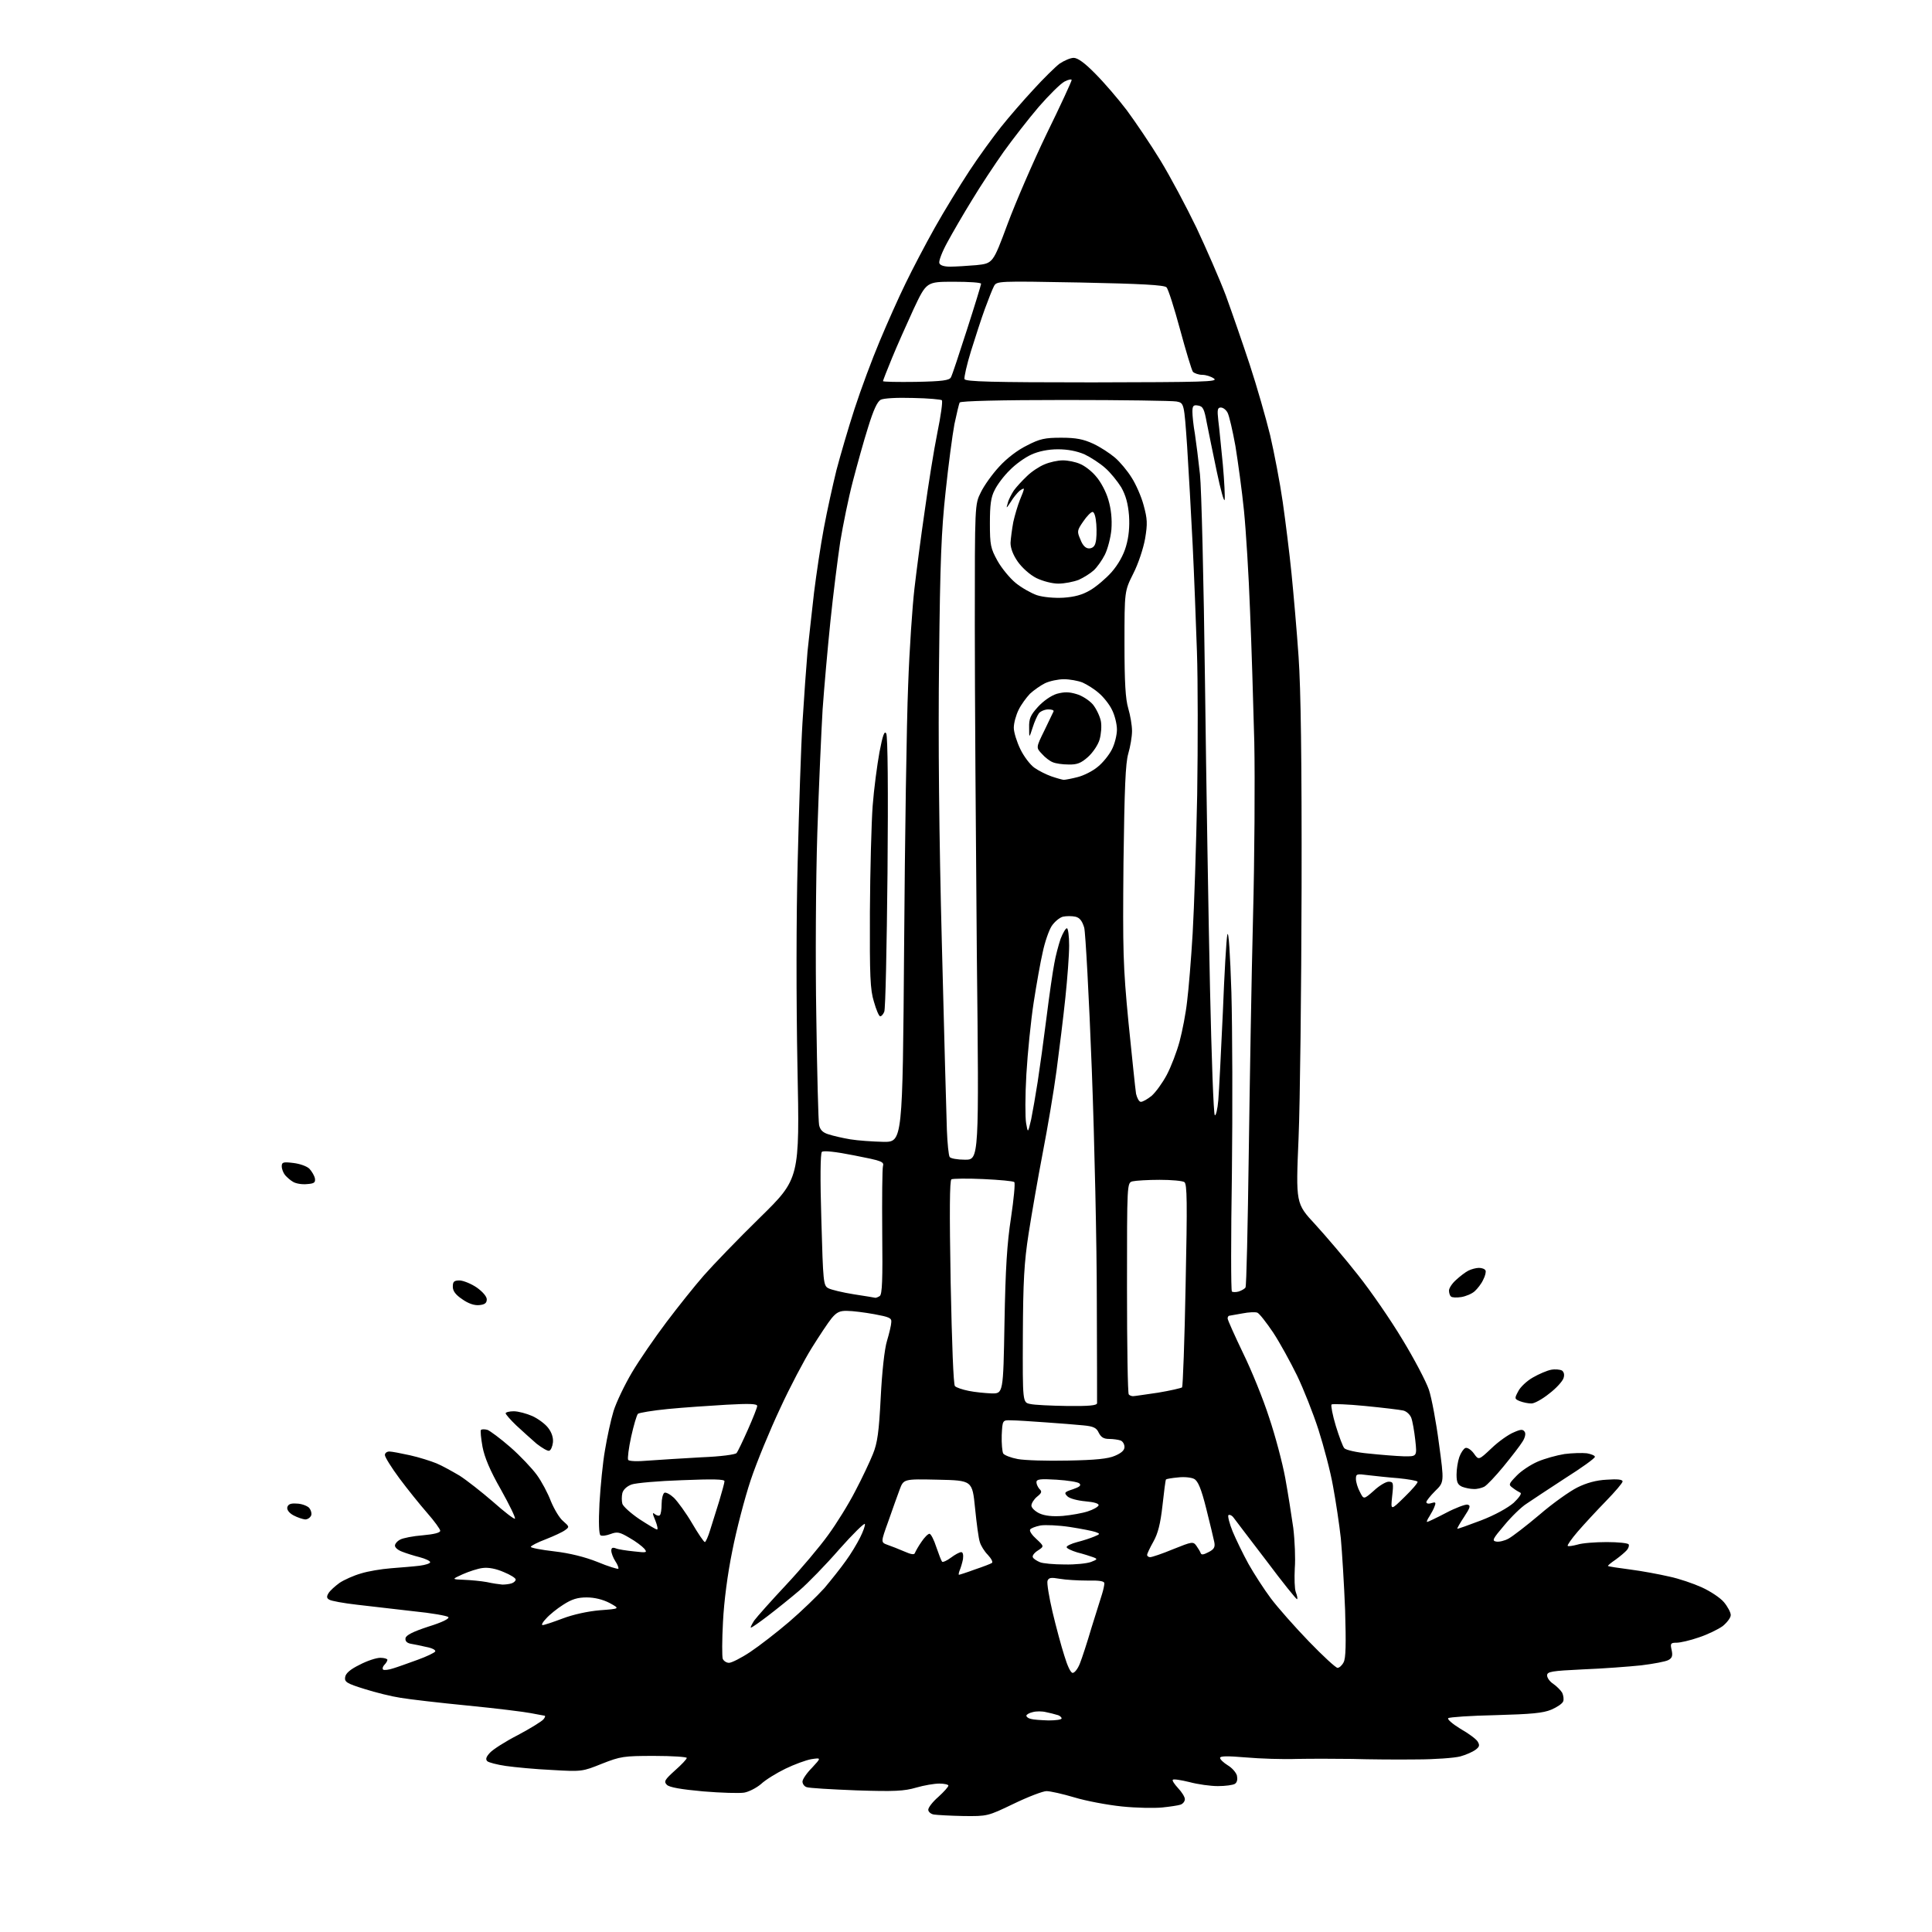 <?xml version="1.0" encoding="UTF-8" standalone="no"?>
<svg 
  version="1.1" 
  xmlns="http://www.w3.org/2000/svg" 
  xmlns:xlink="http://www.w3.org/1999/xlink" 
  xmlns:svg="http://www.w3.org/2000/svg"
  xmlns:rdf="http://www.w3.org/1999/02/22-rdf-syntax-ns#"
  xmlns:cc="http://creativecommons.org/ns#"
  xmlns:dc="http://purl.org/dc/elements/1.1/"
  viewBox="0 0 768 768"
  width="768"
  height="768"
>
<style>svg {background-color: white; }</style>"
<path stroke="none" fill="black" fill-rule="evenodd" d="M383.0,721.9C377.8,721.8 372.5,721.5 371.2,721.3C370.0,721.1 369.0,720.2 369.0,719.4C369.0,718.5 370.8,716.2 373.0,714.3C375.2,712.3 377.0,710.3 377.0,709.8C377.0,709.4 375.4,709.0 373.4,709.0C371.4,709.0 367.3,709.7 364.2,710.6C359.4,712.0 355.6,712.2 340.4,711.7C330.4,711.3 321.5,710.8 320.6,710.4C319.7,710.1 319.0,709.1 319.0,708.2C319.0,707.3 320.7,704.8 322.8,702.7C326.5,698.7 326.5,698.7 322.5,699.3C320.3,699.7 315.7,701.4 312.2,703.1C308.7,704.8 304.3,707.5 302.5,709.2C300.6,710.8 297.6,712.3 295.8,712.6C294.0,712.9 286.6,712.7 279.5,712.1C270.7,711.3 266.1,710.5 265.1,709.5C263.8,708.2 264.2,707.5 268.3,703.8C270.9,701.5 273.0,699.3 273.0,698.8C273.0,698.4 267.2,698.0 260.1,698.0C247.9,698.0 246.7,698.2 239.3,701.1C231.6,704.2 231.3,704.3 219.5,703.6C212.9,703.3 204.6,702.5 201.1,702.0C197.6,701.5 194.2,700.6 193.7,700.1C192.9,699.3 193.3,698.3 194.8,696.7C196.0,695.4 201.0,692.2 205.9,689.7C210.8,687.1 215.3,684.3 216.0,683.5C216.7,682.7 216.9,682.0 216.4,682.0C215.9,681.9 213.5,681.5 211.0,681.0C208.5,680.5 197.3,679.1 186.0,678.0C174.7,676.9 162.7,675.5 159.2,674.9C155.8,674.4 149.3,672.8 144.9,671.4C137.8,669.2 136.9,668.6 137.2,666.7C137.4,665.2 139.2,663.6 142.9,661.8C145.9,660.2 149.6,659.0 151.2,659.0C152.7,659.0 154.0,659.4 154.0,659.8C154.0,660.2 153.5,661.1 152.8,661.8C152.2,662.4 151.9,663.3 152.3,663.7C152.7,664.0 154.5,663.8 156.3,663.2C158.0,662.7 162.4,661.1 166.0,659.8C169.6,658.5 172.7,657.0 173.0,656.5C173.3,655.9 171.7,655.1 169.5,654.7C167.3,654.2 164.5,653.6 163.2,653.4C161.7,653.1 161.0,652.3 161.2,651.2C161.4,650.0 164.2,648.6 170.3,646.6C175.8,644.9 178.8,643.4 178.2,642.8C177.7,642.3 171.5,641.2 164.4,640.5C157.3,639.7 147.2,638.5 141.9,637.9C136.6,637.3 131.7,636.4 130.9,635.9C129.8,635.3 129.8,634.6 130.6,633.3C131.2,632.3 133.2,630.5 135.0,629.2C136.8,628.0 140.6,626.3 143.4,625.5C146.2,624.6 151.6,623.7 155.5,623.4C159.3,623.1 164.4,622.7 166.8,622.4C169.1,622.1 171.0,621.5 171.0,621.0C171.0,620.5 169.1,619.6 166.8,619.0C164.4,618.4 161.3,617.4 159.8,616.8C158.2,616.2 157.0,615.2 157.0,614.4C157.0,613.7 157.9,612.6 159.1,612.0C160.2,611.4 164.2,610.6 168.1,610.3C172.5,609.9 175.0,609.3 175.0,608.5C175.0,607.9 172.7,604.7 169.8,601.4C167.0,598.2 162.0,592.0 158.8,587.7C155.6,583.4 153.0,579.2 153.0,578.4C153.0,577.6 153.8,577.0 154.8,577.0C155.7,577.0 159.4,577.7 163.0,578.5C166.6,579.3 171.3,580.8 173.5,581.7C175.7,582.6 179.8,584.9 182.7,586.6C185.5,588.4 191.5,593.1 196.0,597.0C200.5,601.0 204.4,604.0 204.7,603.7C205.0,603.3 202.5,598.2 199.1,592.1C194.8,584.6 192.6,579.3 191.8,575.1C191.2,571.7 190.9,568.7 191.2,568.4C191.6,568.1 192.7,568.1 193.8,568.4C194.8,568.8 198.9,571.8 202.9,575.3C206.8,578.7 211.5,583.7 213.4,586.3C215.3,588.9 217.8,593.6 219.0,596.8C220.3,599.9 222.4,603.5 223.9,604.7C226.3,606.8 226.4,607.0 224.7,608.2C223.7,609.0 220.2,610.6 216.9,611.9C213.7,613.1 211.0,614.5 211.0,614.9C211.0,615.3 215.2,616.1 220.4,616.7C226.4,617.4 232.5,618.9 237.5,620.9C241.8,622.7 245.5,623.8 245.8,623.6C246.0,623.3 245.5,621.9 244.6,620.6C243.7,619.2 243.0,617.3 243.0,616.4C243.0,615.3 243.5,615.0 244.8,615.5C245.7,615.9 249.0,616.4 252.0,616.7C257.1,617.3 257.4,617.2 256.1,615.6C255.3,614.7 252.7,612.7 250.2,611.3C246.3,609.0 245.4,608.8 242.7,609.8C241.1,610.4 239.3,610.7 238.7,610.3C238.1,609.9 237.9,605.3 238.3,597.6C238.7,590.9 239.6,581.4 240.5,576.4C241.3,571.5 242.8,564.5 243.9,560.9C245.0,557.4 248.3,550.5 251.2,545.6C254.1,540.7 260.3,531.7 264.9,525.6C269.5,519.5 276.2,511.1 279.8,507.0C283.4,502.9 293.4,492.5 302.1,484.0C317.9,468.5 317.9,468.5 317.0,424.1C316.5,397.9 316.5,364.2 317.1,342.2C317.6,321.6 318.4,296.9 319.0,287.2C319.6,277.4 320.5,264.8 321.0,259.0C321.6,253.2 322.8,242.7 323.6,235.5C324.5,228.3 326.2,216.8 327.5,209.9C328.8,202.9 331.1,192.6 332.5,186.9C334.0,181.2 337.2,170.2 339.7,162.5C342.2,154.8 346.7,142.7 349.7,135.6C352.7,128.4 357.3,118.1 360.0,112.6C362.7,107.0 367.9,97.1 371.6,90.5C375.3,83.9 381.5,73.8 385.3,68.0C389.1,62.2 394.8,54.4 397.9,50.5C401.0,46.6 406.8,39.9 410.8,35.6C414.8,31.2 419.5,26.6 421.2,25.3C423.0,24.1 425.5,23.0 426.8,23.0C428.4,23.0 431.2,25.0 435.4,29.3C438.8,32.7 444.4,39.2 447.9,43.8C451.3,48.4 457.4,57.4 461.3,63.8C465.2,70.2 471.6,82.2 475.6,90.5C479.5,98.8 484.8,110.9 487.3,117.5C489.7,124.1 494.0,136.5 496.8,145.0C499.6,153.5 503.2,166.1 504.9,173.0C506.5,179.9 508.8,191.8 509.9,199.5C511.0,207.2 512.6,220.0 513.4,228.0C514.2,236.0 515.5,250.8 516.2,261.0C517.1,273.8 517.5,302.2 517.4,353.0C517.3,393.4 516.8,438.2 516.2,452.4C515.1,478.4 515.1,478.4 522.8,486.7C527.0,491.3 534.7,500.3 539.8,506.8C544.9,513.2 552.9,524.8 557.5,532.5C562.2,540.2 566.9,549.2 568.0,552.4C569.1,555.7 570.9,565.3 572.0,573.8C574.1,589.2 574.1,589.2 570.5,592.7C568.6,594.6 567.0,596.6 567.0,597.1C567.0,597.7 567.9,597.9 569.0,597.5C570.6,597.0 570.9,597.2 570.3,598.7C570.0,599.7 569.0,601.5 568.2,602.8C567.4,604.0 567.0,605.0 567.3,605.0C567.6,605.0 571.0,603.4 574.8,601.4C578.6,599.4 582.4,598.0 583.3,598.1C584.7,598.4 584.5,599.2 582.0,603.0C580.4,605.4 579.2,607.5 579.3,607.7C579.5,607.8 583.7,606.3 588.7,604.4C594.2,602.3 599.4,599.4 601.7,597.4C603.8,595.4 605.0,593.7 604.4,593.4C603.8,593.1 602.4,592.3 601.4,591.5C599.6,590.2 599.6,590.0 602.9,586.6C604.7,584.7 608.5,582.2 611.3,581.0C614.1,579.8 618.8,578.5 621.9,578.0C625.0,577.6 629.0,577.5 630.8,577.7C632.5,578.0 634.0,578.6 634.0,579.1C634.0,579.7 628.7,583.5 622.2,587.6C615.8,591.8 608.9,596.3 606.9,597.7C604.8,599.0 600.8,602.9 598.0,606.3C593.3,611.8 593.0,612.5 594.8,612.8C595.9,613.0 598.1,612.5 599.7,611.6C601.2,610.8 606.8,606.5 612.0,602.1C617.2,597.6 624.0,592.8 627.0,591.3C630.6,589.5 634.5,588.4 638.7,588.2C642.9,587.9 645.0,588.1 645.0,588.9C645.0,589.5 642.0,593.0 638.4,596.7C634.7,600.5 629.7,605.9 627.2,608.8C624.7,611.7 622.9,614.3 623.2,614.5C623.4,614.8 625.2,614.5 627.1,614.0C628.9,613.4 634.2,613.0 638.7,613.0C643.2,613.0 647.1,613.4 647.4,613.9C647.7,614.3 647.4,615.4 646.7,616.2C646.0,617.0 644.0,618.7 642.2,620.0C640.4,621.2 639.0,622.4 639.2,622.5C639.4,622.7 643.3,623.3 648.0,623.9C652.7,624.5 659.6,625.8 663.5,626.7C667.4,627.5 673.2,629.5 676.5,631.0C679.8,632.5 683.8,635.1 685.3,636.9C686.8,638.7 688.0,641.0 688.0,642.0C688.0,643.1 686.5,645.0 684.8,646.4C683.0,647.7 678.7,649.8 675.3,650.9C671.9,652.1 667.9,653.0 666.5,653.0C664.1,653.0 663.9,653.3 664.5,655.9C665.0,658.2 664.7,659.1 663.2,659.9C662.1,660.5 657.3,661.4 652.4,662.0C647.6,662.5 637.2,663.3 629.3,663.6C616.7,664.2 615.0,664.5 615.0,666.0C615.0,667.0 616.1,668.5 617.5,669.4C618.8,670.3 620.4,671.9 621.0,672.9C621.5,674.0 621.7,675.5 621.4,676.3C621.1,677.2 619.0,678.6 616.7,679.6C613.4,681.0 608.7,681.4 594.5,681.8C584.6,682.0 576.1,682.6 575.7,683.0C575.2,683.4 577.4,685.3 580.5,687.2C583.7,689.0 586.8,691.3 587.4,692.3C588.3,693.8 588.1,694.4 586.5,695.6C585.4,696.4 582.7,697.6 580.5,698.2C578.3,698.8 570.4,699.4 563.0,699.4C555.6,699.5 544.1,699.4 537.5,699.2C530.9,699.1 521.0,699.1 515.5,699.2C510.0,699.4 500.9,699.1 495.2,698.6C488.0,698.0 485.0,698.0 485.0,698.8C485.0,699.4 486.4,700.7 488.0,701.7C489.7,702.7 491.3,704.5 491.7,705.8C492.0,707.3 491.8,708.5 490.9,709.1C490.1,709.6 487.1,710.0 484.1,710.0C481.2,710.0 476.1,709.3 472.8,708.4C469.5,707.6 466.5,707.1 466.2,707.5C465.9,707.8 466.9,709.3 468.3,710.8C469.8,712.4 471.0,714.3 471.0,715.2C471.0,716.1 470.2,717.1 469.2,717.4C468.3,717.7 465.0,718.2 462.0,718.5C459.0,718.8 451.8,718.7 446.0,718.1C440.2,717.5 431.7,715.9 427.1,714.5C422.4,713.1 417.5,712.0 416.0,712.0C414.6,712.0 408.8,714.2 403.0,717.0C392.6,722.0 392.5,722.0 383.0,721.9zM416.8,683.9C419.6,683.9 422.0,683.6 422.0,683.1C422.0,682.6 421.2,681.9 420.2,681.7C419.3,681.4 417.3,680.9 415.8,680.6C414.2,680.2 411.9,680.2 410.5,680.6C409.1,680.9 408.0,681.6 408.0,682.0C408.0,682.5 408.8,683.1 409.8,683.3C410.7,683.6 413.9,683.8 416.8,683.9zM426.4,665.0C427.2,665.0 428.5,663.3 429.3,661.2C430.1,659.2 432.2,652.8 433.9,647.0C435.7,641.2 437.6,635.2 438.1,633.6C438.6,632.0 439.0,630.1 439.0,629.4C439.0,628.5 437.0,628.2 432.2,628.3C428.5,628.3 423.6,628.0 421.3,627.6C417.8,627.0 416.9,627.1 416.4,628.4C416.1,629.3 417.0,634.8 418.4,640.8C419.8,646.7 421.9,654.5 423.1,658.2C424.3,662.2 425.6,665.0 426.4,665.0zM531.7,663.0C532.4,663.0 533.5,662.0 534.1,660.8C535.0,659.2 535.1,653.5 534.7,640.0C534.3,629.8 533.5,617.0 533.0,611.5C532.4,606.0 531.0,596.7 529.9,590.8C528.9,585.0 526.2,574.9 524.1,568.3C522.0,561.8 518.2,552.2 515.6,546.8C513.0,541.5 508.8,533.8 506.1,529.7C503.4,525.7 500.6,522.1 499.8,521.8C499.0,521.5 496.4,521.6 493.9,522.1C491.5,522.5 489.2,522.9 488.8,523.0C488.3,523.0 488.0,523.5 488.0,524.1C488.0,524.7 490.8,530.9 494.1,537.8C497.5,544.7 502.2,556.3 504.5,563.5C506.9,570.6 509.8,581.5 510.9,587.5C512.0,593.5 513.4,602.5 514.1,607.4C514.7,612.4 515.0,619.6 514.7,623.4C514.5,627.3 514.6,631.6 515.1,632.9C515.6,634.2 515.9,635.5 515.6,635.7C515.4,635.9 509.9,629.1 503.4,620.4C496.8,611.8 490.9,604.0 490.3,603.2C489.6,602.3 488.7,602.0 488.3,602.3C488.0,602.7 488.7,605.6 490.0,608.8C491.3,611.9 494.1,617.7 496.3,621.7C498.5,625.6 502.5,631.8 505.2,635.4C507.9,639.0 514.7,646.7 520.3,652.5C525.9,658.3 531.0,663.0 531.7,663.0zM289.8,661.0C290.8,661.0 294.6,659.1 298.2,656.7C301.8,654.3 308.8,648.9 313.7,644.7C318.6,640.5 324.9,634.4 327.7,631.3C330.4,628.1 334.3,623.2 336.2,620.5C338.2,617.8 340.7,613.6 341.9,611.2C343.1,608.8 344.0,606.4 343.8,605.8C343.6,605.3 339.0,609.8 333.6,615.9C328.3,622.0 321.1,629.4 317.7,632.3C314.3,635.2 308.7,639.7 305.3,642.3C301.9,644.9 298.9,647.0 298.5,647.0C298.2,647.0 298.8,645.8 299.8,644.2C300.9,642.7 306.6,636.3 312.5,630.0C318.4,623.7 325.9,614.8 329.2,610.2C332.5,605.7 337.4,597.8 340.0,592.7C342.7,587.6 345.8,581.0 347.0,578.0C348.8,573.6 349.4,569.2 350.1,555.5C350.6,545.5 351.6,536.2 352.6,533.0C353.5,530.0 354.3,526.6 354.3,525.6C354.5,523.9 353.4,523.5 347.5,522.4C343.6,521.7 338.9,521.1 336.8,521.1C333.9,521.0 332.6,521.6 330.6,524.0C329.2,525.7 325.7,531.0 322.7,535.8C319.7,540.6 314.0,551.4 310.1,559.9C306.1,568.4 300.8,581.2 298.4,588.4C296.0,595.6 292.7,608.3 291.1,616.5C289.2,625.8 287.8,636.6 287.4,644.7C287.0,651.9 287.0,658.5 287.3,659.4C287.7,660.3 288.8,661.0 289.8,661.0zM215.7,646.0C216.3,646.0 219.9,644.8 223.6,643.4C227.8,641.8 233.7,640.5 238.5,640.1C246.5,639.5 246.5,639.5 242.3,637.2C239.6,635.8 236.3,635.0 233.2,635.0C229.6,635.0 227.3,635.7 223.9,637.9C221.5,639.4 218.4,641.9 217.1,643.4C215.7,644.8 215.1,646.0 215.7,646.0zM199.7,629.9C200.9,629.9 202.5,629.7 203.4,629.4C204.3,629.1 205.0,628.4 205.0,627.9C205.0,627.3 202.9,626.0 200.2,624.9C197.2,623.6 194.2,623.0 191.9,623.3C190.0,623.5 186.4,624.7 183.9,625.8C179.5,627.8 179.5,627.8 184.5,628.0C187.2,628.1 191.3,628.5 193.5,628.9C195.7,629.4 198.5,629.8 199.7,629.9zM381.2,626.0C381.4,626.0 384.3,625.1 387.5,623.9C390.8,622.8 393.9,621.6 394.3,621.3C394.8,621.0 394.1,619.6 392.7,618.1C391.3,616.7 389.9,614.4 389.5,613.0C389.0,611.6 388.2,605.5 387.6,599.5C386.5,588.5 386.5,588.5 372.8,588.2C359.2,587.9 359.2,587.9 357.6,592.2C356.7,594.6 354.7,600.2 353.1,604.8C350.1,613.1 350.1,613.1 352.8,614.1C354.3,614.6 357.3,615.8 359.4,616.7C362.3,618.0 363.5,618.1 363.7,617.3C364.0,616.6 365.1,614.6 366.3,612.9C367.5,611.1 368.9,609.7 369.5,609.7C370.1,609.8 371.3,612.2 372.2,615.0C373.2,617.9 374.2,620.5 374.5,620.8C374.8,621.1 376.4,620.4 378.0,619.2C379.6,618.0 381.4,617.0 382.1,617.0C382.8,617.0 383.0,618.1 382.8,619.8C382.5,621.3 381.9,623.3 381.5,624.2C381.1,625.2 381.0,626.0 381.2,626.0zM423.2,621.9C427.4,622.0 432.1,621.5 433.7,620.9C436.3,619.9 436.4,619.7 434.5,619.0C433.4,618.6 430.6,617.7 428.2,617.1C425.9,616.4 424.0,615.5 424.0,615.0C424.0,614.5 425.9,613.6 428.2,613.0C430.6,612.4 433.6,611.4 435.0,610.8C437.4,609.8 437.4,609.7 435.5,609.0C434.4,608.6 429.8,607.7 425.3,607.0C420.7,606.3 415.5,606.1 413.6,606.4C411.6,606.8 409.8,607.5 409.5,608.0C409.1,608.6 410.3,610.3 412.0,611.8C415.1,614.7 415.1,614.7 412.5,616.4C411.1,617.3 410.2,618.5 410.6,619.1C410.9,619.7 412.2,620.5 413.4,621.0C414.5,621.5 419.0,621.9 423.2,621.9zM457.2,619.0C457.9,619.0 462.1,617.6 466.4,615.8C473.9,612.8 474.3,612.7 475.6,614.5C476.3,615.5 477.1,616.8 477.3,617.4C477.6,618.2 478.5,618.0 480.4,617.0C482.6,615.9 483.1,615.0 482.7,613.0C482.4,611.6 481.0,605.6 479.5,599.7C477.5,591.7 476.2,588.7 474.7,587.9C473.6,587.3 470.7,587.0 468.3,587.3C465.9,587.5 463.7,587.9 463.5,588.1C463.3,588.3 462.7,593.0 462.1,598.5C461.3,605.7 460.3,609.6 458.5,612.8C457.1,615.3 456.0,617.6 456.0,618.1C456.0,618.6 456.6,619.0 457.2,619.0zM280.2,613.0C280.5,613.0 281.5,610.9 282.3,608.2C283.1,605.6 284.7,600.5 285.9,596.7C287.0,593.0 288.0,589.4 288.0,588.8C288.0,588.0 283.4,587.9 271.1,588.4C261.9,588.7 252.8,589.5 251.1,590.1C249.2,590.8 247.8,592.1 247.4,593.5C247.1,594.8 247.1,596.7 247.4,597.8C247.8,598.9 250.8,601.6 254.2,603.9C257.6,606.1 260.7,608.0 261.2,608.0C261.6,608.0 261.3,606.4 260.5,604.4C259.3,601.6 259.3,601.0 260.3,601.9C261.1,602.5 262.0,602.7 262.3,602.3C262.7,602.0 263.0,600.0 263.0,597.9C263.0,595.8 263.5,593.8 264.1,593.4C264.7,593.1 266.4,594.0 267.9,595.4C269.4,596.9 272.7,601.4 275.1,605.5C277.5,609.6 279.8,613.0 280.2,613.0zM121.3,604.0C120.3,603.9 118.2,603.2 116.7,602.4C115.0,601.5 114.0,600.2 114.2,599.2C114.5,598.0 115.5,597.5 117.9,597.7C119.7,597.7 121.9,598.5 122.8,599.3C123.6,600.2 124.0,601.6 123.7,602.4C123.3,603.3 122.3,604.0 121.3,604.0zM422.5,602.6C425.8,602.3 430.3,601.5 432.4,600.8C434.6,600.1 436.5,599.0 436.7,598.4C436.9,597.7 435.0,597.1 431.5,596.8C428.3,596.5 425.2,595.7 424.3,594.8C422.9,593.4 423.1,593.1 426.5,592.0C429.1,591.1 429.9,590.5 429.1,589.7C428.5,589.1 424.5,588.5 420.0,588.2C413.5,587.8 412.0,588.0 412.0,589.2C412.0,590.0 412.6,591.2 413.2,591.9C414.3,592.9 414.1,593.5 412.2,595.0C411.0,596.0 410.0,597.6 410.0,598.5C410.0,599.4 411.5,600.8 413.2,601.6C415.4,602.6 418.5,602.9 422.5,602.6zM558.3,595.1C561.4,592.1 563.7,589.4 563.5,589.0C563.3,588.6 559.8,588.0 555.8,587.6C551.8,587.3 546.4,586.7 543.8,586.4C539.3,585.8 539.0,585.9 539.0,587.9C539.0,589.1 539.7,591.5 540.6,593.1C542.1,596.1 542.1,596.1 546.1,592.6C548.2,590.6 550.9,589.0 552.0,589.0C553.9,589.0 554.0,589.5 553.4,594.8C552.8,600.5 552.8,600.5 558.3,595.1zM585.8,591.9C584.5,591.9 582.5,591.5 581.2,591.0C579.5,590.2 579.0,589.3 579.0,586.2C579.0,584.0 579.5,580.9 580.1,579.2C580.7,577.5 581.8,575.9 582.5,575.6C583.3,575.3 584.8,576.3 585.9,577.8C587.8,580.5 587.8,580.5 592.9,575.7C595.7,573.0 599.7,570.2 601.7,569.4C604.6,568.1 605.4,568.1 606.1,569.2C606.6,569.9 606.2,571.6 605.2,573.1C604.3,574.6 600.9,579.0 597.7,582.9C594.5,586.8 591.1,590.4 590.0,591.0C589.0,591.5 587.1,592.0 585.8,591.9zM257.9,580.6C262.1,580.3 271.5,579.7 278.8,579.3C286.5,579.0 292.4,578.2 292.8,577.6C293.3,577.0 295.3,572.8 297.3,568.3C299.3,563.8 301.0,559.5 301.0,558.9C301.0,558.0 297.9,557.9 288.8,558.4C282.0,558.8 271.6,559.5 265.5,560.1C259.4,560.7 254.1,561.6 253.6,562.0C253.1,562.5 251.9,566.6 250.9,571.1C249.9,575.7 249.4,579.8 249.7,580.3C250.0,580.9 253.5,581.0 257.9,580.6zM424.5,580.6C435.4,580.4 440.5,579.9 443.2,578.7C445.8,577.6 447.0,576.5 447.0,575.2C447.0,574.1 446.3,572.9 445.4,572.6C444.5,572.3 442.5,572.0 440.9,572.0C438.7,572.0 437.7,571.3 436.8,569.6C435.9,567.6 434.8,567.0 430.6,566.6C427.8,566.3 421.0,565.8 415.5,565.4C410.0,565.0 403.9,564.6 402.0,564.6C398.5,564.5 398.5,564.5 398.2,570.5C398.1,573.8 398.4,577.1 398.8,577.8C399.3,578.5 401.9,579.5 404.6,580.0C407.3,580.5 416.2,580.8 424.5,580.6zM557.9,578.9C563.3,579.0 563.3,579.0 562.6,572.5C562.2,568.9 561.5,564.9 561.0,563.6C560.5,562.3 559.1,561.0 557.8,560.7C556.5,560.4 549.8,559.6 542.7,558.9C535.7,558.2 529.7,558.0 529.3,558.3C529.0,558.7 529.7,562.5 531.0,566.8C532.3,571.0 533.8,575.1 534.4,575.7C535.0,576.4 539.4,577.4 544.0,577.8C548.7,578.3 554.9,578.8 557.9,578.9zM218.3,576.7C217.7,576.9 215.5,575.6 213.3,573.9C211.2,572.1 207.6,568.8 205.2,566.6C202.9,564.4 201.0,562.2 201.0,561.8C201.0,561.4 202.5,561.0 204.2,561.0C206.0,561.0 209.3,561.9 211.6,562.9C213.8,563.9 216.7,566.0 217.9,567.6C219.3,569.4 220.0,571.5 219.8,573.4C219.6,575.0 219.0,576.5 218.3,576.7zM424.2,558.9C433.0,559.0 436.0,558.7 436.1,557.8C436.1,557.1 436.1,538.7 436.0,517.0C436.0,495.3 435.1,453.9 434.0,425.0C432.9,396.1 431.5,370.8 431.0,368.8C430.2,366.1 429.2,364.8 427.5,364.4C426.1,364.1 423.9,364.1 422.5,364.4C421.1,364.8 419.1,366.5 418.0,368.2C416.9,370.0 415.3,374.6 414.5,378.5C413.6,382.3 412.0,391.4 410.9,398.5C409.8,405.6 408.5,418.5 408.0,427.0C407.5,435.5 407.5,444.3 407.9,446.5C408.6,450.5 408.6,450.5 409.9,445.0C410.5,442.0 411.7,435.2 412.5,430.0C413.3,424.8 414.9,413.3 416.0,404.5C417.1,395.7 418.5,386.0 419.1,383.0C419.6,380.0 420.8,375.6 421.6,373.2C422.5,370.9 423.6,369.0 424.1,369.0C424.6,369.0 425.0,372.1 425.0,375.9C425.0,379.7 424.3,389.0 423.5,396.6C422.7,404.3 421.1,417.2 420.0,425.5C418.9,433.8 416.4,448.5 414.5,458.3C412.6,468.2 410.1,482.6 408.9,490.3C407.1,501.9 406.7,509.3 406.6,531.0C406.5,557.5 406.5,557.5 409.5,558.1C411.1,558.5 417.8,558.8 424.2,558.9zM608.7,557.9C607.5,557.9 605.5,557.5 604.2,557.0C602.0,556.1 602.0,555.9 603.5,553.1C604.3,551.4 607.0,548.9 609.3,547.6C611.7,546.2 615.0,544.8 616.6,544.5C618.2,544.2 620.1,544.4 620.9,544.8C621.7,545.4 622.0,546.5 621.5,547.9C621.1,549.1 618.6,551.9 615.8,554.0C613.1,556.2 609.8,558.0 608.7,557.9zM450.4,555.0C451.0,555.0 455.5,554.3 460.4,553.6C465.2,552.8 469.5,551.8 469.9,551.5C470.2,551.1 470.9,532.8 471.3,510.8C472.0,477.9 471.9,470.6 470.8,469.9C470.1,469.4 465.7,469.0 461.0,469.0C456.3,469.0 451.5,469.3 450.2,469.6C448.0,470.2 448.0,470.2 448.0,511.9C448.0,534.9 448.3,554.0 448.7,554.3C449.0,554.7 449.8,555.0 450.4,555.0zM394.1,553.9C398.8,554.0 398.8,554.0 399.3,525.8C399.7,504.1 400.3,494.4 401.9,484.0C403.0,476.6 403.6,470.3 403.2,469.9C402.8,469.5 397.3,469.0 390.9,468.7C384.5,468.4 378.8,468.5 378.2,468.8C377.5,469.3 377.4,481.3 377.9,509.8C378.4,534.2 379.0,550.4 379.6,551.0C380.2,551.6 382.6,552.4 385.1,552.9C387.5,553.4 391.6,553.8 394.1,553.9zM190.5,518.8C188.6,519.0 186.2,518.2 183.8,516.5C181.1,514.7 180.0,513.2 180.0,511.5C180.0,509.4 180.5,509.0 182.8,509.0C184.3,509.1 187.3,510.3 189.5,511.8C191.9,513.5 193.5,515.4 193.5,516.5C193.5,518.0 192.7,518.6 190.5,518.8zM348.0,515.9C348.3,515.9 349.1,515.6 349.7,515.2C350.7,514.6 350.9,508.6 350.7,489.9C350.6,476.5 350.7,464.6 351.0,463.5C351.5,461.8 350.4,461.4 339.6,459.3C332.1,457.8 327.3,457.3 326.7,457.9C326.1,458.5 326.0,468.9 326.5,484.9C327.2,509.8 327.3,511.1 329.3,512.1C330.4,512.7 335.0,513.8 339.4,514.5C343.9,515.2 347.7,515.8 348.0,515.9zM580.9,515.6C579.0,515.9 577.2,515.8 576.8,515.4C576.3,515.0 576.0,513.9 576.0,513.0C576.0,512.1 577.2,510.2 578.8,508.8C580.3,507.4 582.5,505.7 583.7,505.1C584.9,504.5 586.8,504.0 587.9,504.0C589.0,504.0 590.2,504.4 590.5,505.0C590.8,505.5 590.4,507.2 589.6,508.7C588.9,510.3 587.3,512.3 586.2,513.3C585.1,514.3 582.7,515.3 580.9,515.6zM492.4,513.4C493.6,513.0 494.8,512.3 495.1,511.8C495.5,511.2 496.0,487.3 496.4,458.6C496.8,430.0 497.5,387.6 498.1,364.5C498.7,341.4 498.9,310.1 498.6,295.0C498.2,279.9 497.5,256.2 496.9,242.5C496.4,228.8 495.3,211.0 494.5,203.0C493.7,195.0 492.1,183.5 491.1,177.3C490.0,171.2 488.6,165.2 488.0,164.1C487.4,162.9 486.2,162.0 485.3,162.0C484.0,162.0 483.8,162.8 484.3,167.2C484.7,170.1 485.4,178.0 486.1,184.7C486.7,191.4 487.0,197.7 486.8,198.7C486.6,199.7 485.2,194.7 483.7,187.5C482.2,180.3 480.4,171.6 479.7,168.0C478.7,162.5 478.2,161.5 476.2,161.2C474.4,160.9 474.0,161.3 474.0,163.7C474.0,165.2 474.4,169.2 475.0,172.5C475.5,175.8 476.4,183.0 477.0,188.5C477.6,194.0 478.5,231.1 479.0,271.0C479.5,310.9 480.4,365.8 481.0,393.0C481.6,420.2 482.4,442.8 482.9,443.3C483.3,443.7 484.0,441.0 484.3,437.3C484.6,433.6 485.4,417.9 486.1,402.5C486.7,387.1 487.5,373.1 487.9,371.5C488.4,369.7 489.0,379.2 489.5,394.5C489.9,408.8 490.0,441.2 489.7,466.6C489.3,492.0 489.3,513.0 489.7,513.4C490.1,513.7 491.3,513.7 492.4,513.4zM122.0,470.7C120.1,470.9 117.6,470.5 116.5,469.8C115.4,469.2 114.0,467.9 113.3,467.1C112.6,466.2 112.0,464.7 112.0,463.6C112.0,462.0 112.6,461.8 116.6,462.3C119.2,462.6 122.0,463.6 123.0,464.6C124.0,465.7 125.0,467.4 125.2,468.5C125.4,470.1 124.9,470.5 122.0,470.7zM383.6,461.0C389.2,461.0 389.2,461.0 388.3,378.8C387.9,333.5 387.5,274.9 387.5,248.5C387.5,200.5 387.5,200.5 389.9,195.7C391.2,193.0 394.5,188.4 397.2,185.5C400.2,182.2 404.5,178.9 408.2,177.1C413.4,174.4 415.4,174.0 421.9,174.0C427.8,174.0 430.7,174.6 434.6,176.4C437.4,177.7 441.2,180.2 443.2,181.9C445.2,183.6 448.2,187.2 449.8,189.8C451.5,192.4 453.7,197.4 454.6,200.8C456.1,206.3 456.2,208.1 455.2,214.1C454.5,218.0 452.5,224.1 450.5,228.0C447.0,235.0 447.0,235.0 447.0,255.8C447.0,271.4 447.4,277.9 448.5,281.6C449.3,284.3 450.0,288.3 450.0,290.6C450.0,292.8 449.3,296.9 448.5,299.6C447.4,303.4 447.0,313.1 446.6,343.0C446.3,378.1 446.4,383.7 448.6,406.5C450.0,420.2 451.3,433.0 451.6,434.8C452.0,436.5 452.8,438.0 453.5,438.0C454.3,438.0 456.2,436.9 457.8,435.6C459.4,434.2 462.1,430.5 463.8,427.3C465.5,424.1 467.8,418.1 468.9,414.0C470.0,409.9 471.4,402.7 471.9,398.0C472.5,393.3 473.5,381.2 474.1,371.0C474.7,360.8 475.5,336.1 475.9,316.0C476.2,296.0 476.2,270.3 475.8,259.0C475.4,247.7 474.7,228.6 474.1,216.6C473.5,204.5 472.5,186.9 471.9,177.4C470.7,160.2 470.7,160.2 467.7,159.6C466.1,159.3 446.2,159.0 423.4,159.0C397.7,159.0 381.9,159.4 381.5,160.0C381.2,160.5 380.3,164.4 379.4,168.6C378.6,172.9 377.0,184.9 375.9,195.4C374.2,211.0 373.7,223.2 373.3,262.5C372.9,293.9 373.3,332.9 374.4,375.0C375.3,410.5 376.2,443.9 376.4,449.2C376.6,454.5 377.1,459.3 377.5,459.9C377.8,460.5 380.6,461.0 383.6,461.0zM351.1,453.9C358.8,454.0 358.8,454.0 359.4,376.2C359.7,333.5 360.4,286.8 361.0,272.5C361.5,258.2 362.7,240.9 363.5,234.0C364.3,227.1 366.1,213.2 367.6,203.0C369.0,192.9 371.2,179.0 372.6,172.1C374.0,165.3 374.8,159.5 374.4,159.1C374.1,158.8 369.0,158.3 363.0,158.2C356.4,158.0 351.4,158.3 350.1,158.9C348.7,159.7 347.2,163.0 345.1,169.8C343.4,175.1 340.7,184.9 339.0,191.4C337.3,197.9 335.1,208.7 334.0,215.4C333.0,222.1 331.2,236.3 330.1,247.0C329.0,257.7 327.6,273.5 327.0,282.0C326.5,290.5 325.5,312.6 324.9,331.0C324.3,349.7 324.1,382.2 324.5,404.5C324.8,426.5 325.3,445.7 325.6,447.2C326.0,449.1 327.0,450.2 329.3,450.9C331.1,451.5 335.0,452.4 338.0,452.9C341.0,453.4 346.9,453.8 351.1,453.9zM349.9,404.0C349.4,404.0 348.3,401.4 347.4,398.2C345.9,393.4 345.7,388.0 345.8,362.5C345.9,346.0 346.4,327.0 346.9,320.3C347.4,313.6 348.7,304.0 349.6,299.0C350.9,292.2 351.6,290.3 352.3,291.6C352.9,292.6 353.1,314.4 352.8,346.9C352.5,376.4 352.0,401.3 351.5,402.2C351.1,403.2 350.4,404.0 349.9,404.0zM422.8,310.0C423.5,310.0 426.1,309.5 428.4,308.9C430.8,308.3 434.4,306.5 436.4,304.8C438.4,303.2 440.9,300.1 442.0,297.9C443.1,295.8 444.0,292.2 444.0,290.0C444.0,287.8 443.1,284.2 442.0,282.1C441.0,280.0 438.6,277.0 436.8,275.5C435.0,273.9 432.1,272.1 430.3,271.3C428.5,270.6 425.2,270.0 422.9,270.0C420.7,270.0 417.3,270.7 415.4,271.6C413.6,272.5 410.9,274.4 409.4,275.8C408.0,277.3 405.9,280.1 404.9,282.2C403.9,284.2 403.0,287.4 403.0,289.3C403.0,291.1 404.2,294.9 405.6,297.8C407.0,300.7 409.5,304.0 411.2,305.2C412.9,306.4 415.9,307.9 417.9,308.6C419.9,309.3 422.1,309.9 422.8,310.0zM424.7,303.9C422.4,303.9 419.6,303.5 418.5,303.0C417.4,302.6 415.4,301.1 414.2,299.7C411.8,297.2 411.8,297.2 415.2,290.3C417.0,286.6 418.6,283.2 418.8,282.8C419.0,282.3 418.1,282.0 416.7,282.0C415.4,282.0 413.7,282.7 413.0,283.5C412.4,284.3 411.2,286.9 410.5,289.2C409.1,293.5 409.1,293.5 409.1,289.3C409.0,285.7 409.6,284.3 412.6,281.0C414.7,278.7 417.8,276.5 420.1,275.8C423.1,275.0 424.9,275.0 427.9,275.9C430.1,276.5 433.0,278.4 434.4,280.0C435.8,281.7 437.2,284.7 437.6,286.6C438.0,288.6 437.7,291.9 437.1,294.0C436.5,296.1 434.4,299.2 432.5,300.9C429.7,303.4 428.1,304.0 424.7,303.9zM422.7,237.6C427.1,237.3 430.2,236.5 433.4,234.6C435.8,233.2 439.7,229.9 441.9,227.4C444.5,224.4 446.6,220.7 447.6,217.2C448.7,213.5 449.1,209.4 448.8,204.9C448.4,200.1 447.5,196.9 445.7,193.7C444.2,191.3 441.4,187.8 439.3,186.0C437.3,184.2 433.6,181.8 431.1,180.6C428.0,179.3 424.5,178.6 420.5,178.6C416.7,178.6 412.8,179.4 410.0,180.7C407.5,181.8 403.6,184.6 401.4,186.9C399.1,189.1 396.4,192.7 395.4,194.8C393.9,197.6 393.5,200.7 393.5,208.0C393.5,216.7 393.8,218.0 396.5,222.9C398.1,225.8 401.4,229.8 403.7,231.7C406.0,233.6 409.9,235.8 412.2,236.6C414.7,237.4 419.1,237.8 422.7,237.6zM420.7,232.0C418.2,232.0 414.5,231.0 412.0,229.8C409.4,228.5 406.3,225.7 404.6,223.3C402.7,220.6 401.7,217.9 401.7,215.8C401.8,214.0 402.3,210.2 402.8,207.5C403.4,204.8 404.6,200.8 405.4,198.8C406.3,196.7 407.0,194.8 407.0,194.4C407.0,194.0 406.3,194.4 405.3,195.1C404.4,195.9 402.8,197.8 401.8,199.5C400.0,202.2 399.9,202.3 400.6,200.0C400.9,198.6 402.1,196.4 403.0,195.0C404.0,193.6 406.3,191.1 408.2,189.3C410.0,187.5 413.2,185.4 415.2,184.6C417.3,183.7 420.5,183.0 422.5,183.0C424.5,183.0 427.5,183.6 429.3,184.4C431.1,185.1 434.0,187.3 435.7,189.4C437.5,191.4 439.7,195.5 440.6,198.7C441.7,202.4 442.1,206.4 441.8,210.5C441.5,213.8 440.3,218.3 439.2,220.5C438.1,222.7 436.1,225.5 434.8,226.7C433.5,227.9 430.8,229.6 428.8,230.5C426.7,231.3 423.1,232.0 420.7,232.0zM432.9,218.0C434.2,218.0 435.2,217.2 435.5,215.7C435.9,214.4 436.0,211.1 435.8,208.4C435.6,205.5 435.0,203.5 434.3,203.5C433.7,203.5 432.0,205.2 430.6,207.3C428.1,210.9 428.1,211.3 429.5,214.5C430.4,216.9 431.6,218.0 432.9,218.0zM364.1,151.8C374.6,151.6 377.4,151.2 378.0,150.0C378.5,149.2 381.3,140.6 384.4,131.0C387.5,121.4 390.0,113.2 390.0,112.8C390.0,112.3 385.1,112.0 379.2,112.0C368.3,112.0 368.3,112.0 363.2,122.8C360.5,128.7 356.6,137.4 354.6,142.3C352.6,147.1 351.0,151.3 351.0,151.5C351.0,151.8 356.9,151.9 364.1,151.8zM434.2,152.0C478.6,151.9 484.3,151.8 482.6,150.5C481.5,149.7 479.4,149.0 477.9,149.0C476.5,149.0 474.8,148.4 474.2,147.8C473.7,147.1 471.4,139.5 469.1,131.0C466.8,122.5 464.4,114.9 463.7,114.2C462.7,113.3 453.9,112.8 429.3,112.3C396.5,111.7 396.2,111.7 395.1,113.8C394.5,114.9 392.9,119.0 391.5,122.8C390.1,126.6 387.7,134.1 386.0,139.5C384.3,145.0 383.2,150.0 383.4,150.7C383.8,151.7 394.1,152.0 434.2,152.0zM377.7,106.0C379.8,106.0 384.5,105.7 388.1,105.4C394.7,104.7 394.7,104.7 400.5,89.1C403.7,80.5 410.7,64.3 416.1,53.1C421.6,41.9 426.0,32.3 426.0,31.8C426.0,31.4 424.7,31.6 423.2,32.4C421.6,33.2 417.0,37.8 412.9,42.5C408.8,47.3 402.6,55.3 399.0,60.3C395.4,65.4 389.7,74.0 386.4,79.5C383.0,85.0 378.6,92.6 376.6,96.3C374.5,100.1 373.1,103.8 373.4,104.6C373.7,105.5 375.3,106.0 377.7,106.0z" />

</svg>